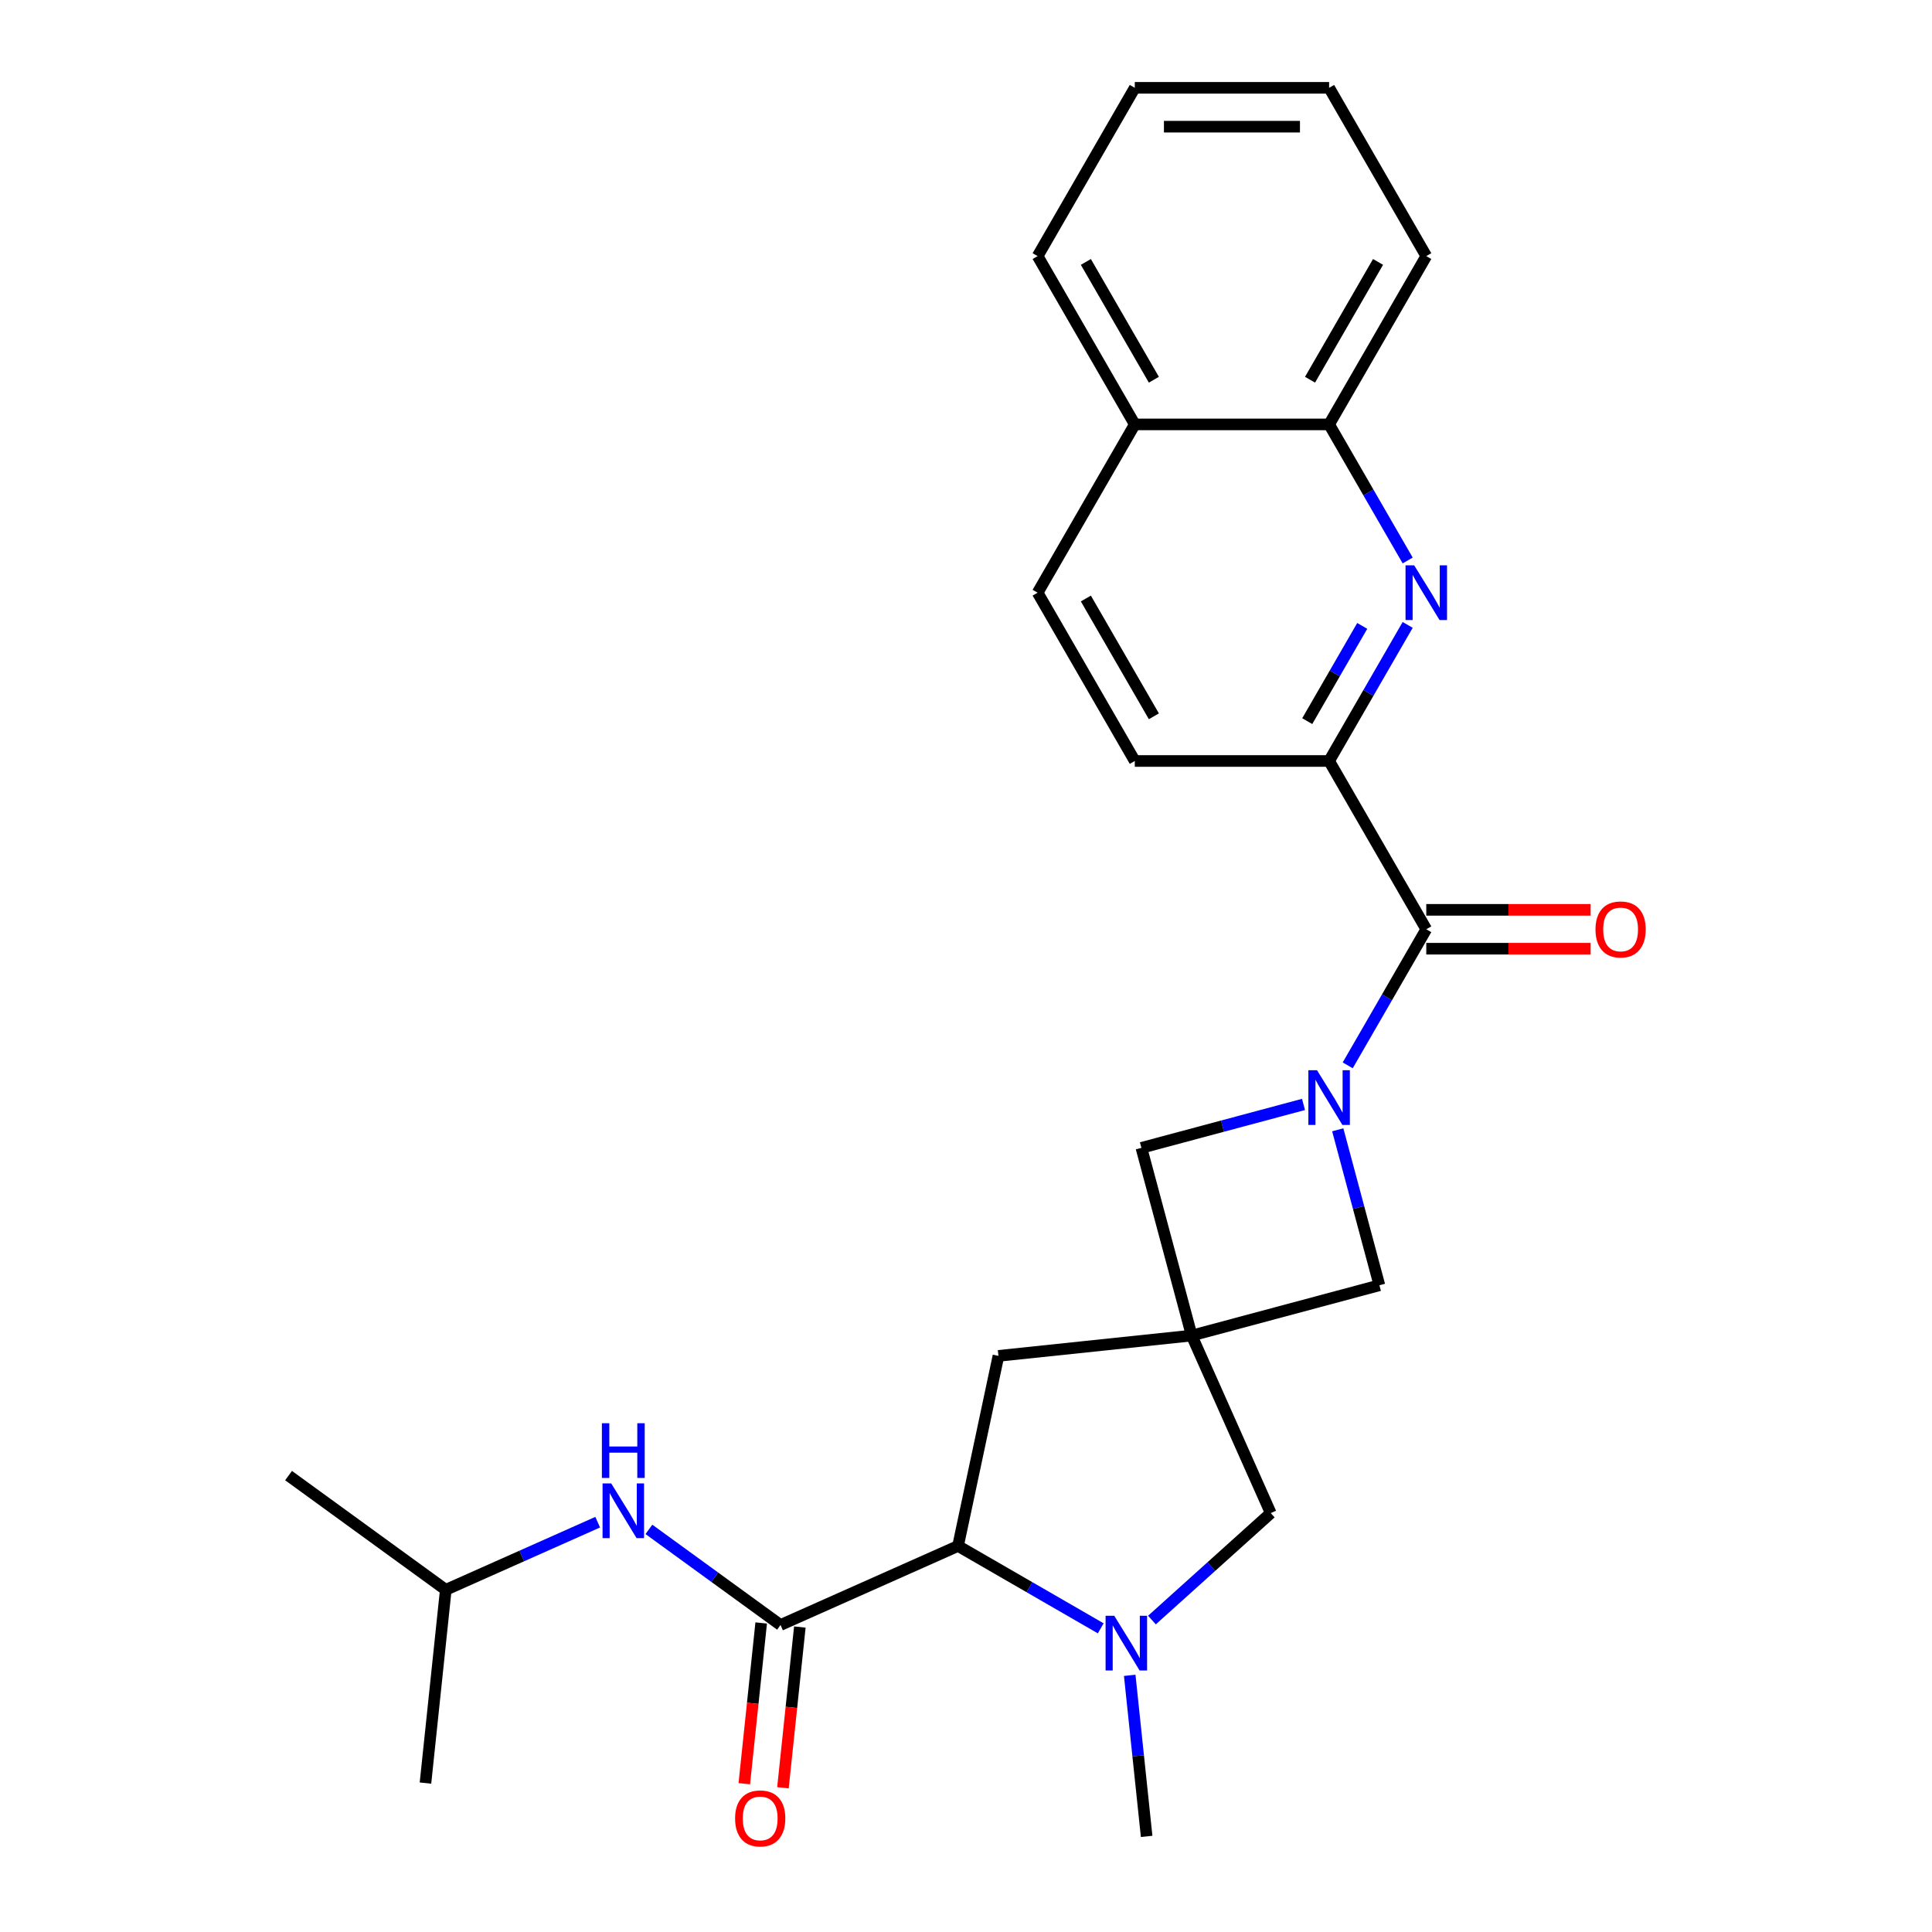 <?xml version='1.0' encoding='iso-8859-1'?>
<svg version='1.1' baseProfile='full'
              xmlns='http://www.w3.org/2000/svg'
                      xmlns:rdkit='http://www.rdkit.org/xml'
                      xmlns:xlink='http://www.w3.org/1999/xlink'
                  xml:space='preserve'
width='1000px' height='1000px' viewBox='0 0 1000 1000'>
<!-- END OF HEADER -->
<rect style='opacity:1.0;fill:#FFFFFF;stroke:none' width='1000' height='1000' x='0' y='0'> </rect>
<path class='bond-1' d='M 697.575,551.424 L 717.907,516.208' style='fill:none;fill-rule:evenodd;stroke:#0000FF;stroke-width:6px;stroke-linecap:butt;stroke-linejoin:miter;stroke-opacity:1' />
<path class='bond-1' d='M 717.907,516.208 L 738.239,480.991' style='fill:none;fill-rule:evenodd;stroke:#000000;stroke-width:6px;stroke-linecap:butt;stroke-linejoin:miter;stroke-opacity:1' />
<path class='bond-7' d='M 674.693,571.65 L 632.743,582.891' style='fill:none;fill-rule:evenodd;stroke:#0000FF;stroke-width:6px;stroke-linecap:butt;stroke-linejoin:miter;stroke-opacity:1' />
<path class='bond-7' d='M 632.743,582.891 L 590.792,594.131' style='fill:none;fill-rule:evenodd;stroke:#000000;stroke-width:6px;stroke-linecap:butt;stroke-linejoin:miter;stroke-opacity:1' />
<path class='bond-8' d='M 692.416,584.773 L 703.198,625.014' style='fill:none;fill-rule:evenodd;stroke:#0000FF;stroke-width:6px;stroke-linecap:butt;stroke-linejoin:miter;stroke-opacity:1' />
<path class='bond-8' d='M 703.198,625.014 L 713.981,665.254' style='fill:none;fill-rule:evenodd;stroke:#000000;stroke-width:6px;stroke-linecap:butt;stroke-linejoin:miter;stroke-opacity:1' />
<path class='bond-0' d='M 616.825,691.287 L 713.981,665.254' style='fill:none;fill-rule:evenodd;stroke:#000000;stroke-width:6px;stroke-linecap:butt;stroke-linejoin:miter;stroke-opacity:1' />
<path class='bond-9' d='M 616.825,691.287 L 657.736,783.174' style='fill:none;fill-rule:evenodd;stroke:#000000;stroke-width:6px;stroke-linecap:butt;stroke-linejoin:miter;stroke-opacity:1' />
<path class='bond-11' d='M 616.825,691.287 L 516.793,701.801' style='fill:none;fill-rule:evenodd;stroke:#000000;stroke-width:6px;stroke-linecap:butt;stroke-linejoin:miter;stroke-opacity:1' />
<path class='bond-26' d='M 616.825,691.287 L 590.792,594.131' style='fill:none;fill-rule:evenodd;stroke:#000000;stroke-width:6px;stroke-linecap:butt;stroke-linejoin:miter;stroke-opacity:1' />
<path class='bond-6' d='M 738.239,480.991 L 687.948,393.884' style='fill:none;fill-rule:evenodd;stroke:#000000;stroke-width:6px;stroke-linecap:butt;stroke-linejoin:miter;stroke-opacity:1' />
<path class='bond-14' d='M 738.239,491.049 L 780.774,491.049' style='fill:none;fill-rule:evenodd;stroke:#000000;stroke-width:6px;stroke-linecap:butt;stroke-linejoin:miter;stroke-opacity:1' />
<path class='bond-14' d='M 780.774,491.049 L 823.308,491.049' style='fill:none;fill-rule:evenodd;stroke:#FF0000;stroke-width:6px;stroke-linecap:butt;stroke-linejoin:miter;stroke-opacity:1' />
<path class='bond-14' d='M 738.239,470.933 L 780.774,470.933' style='fill:none;fill-rule:evenodd;stroke:#000000;stroke-width:6px;stroke-linecap:butt;stroke-linejoin:miter;stroke-opacity:1' />
<path class='bond-14' d='M 780.774,470.933 L 823.308,470.933' style='fill:none;fill-rule:evenodd;stroke:#FF0000;stroke-width:6px;stroke-linecap:butt;stroke-linejoin:miter;stroke-opacity:1' />
<path class='bond-2' d='M 596.243,838.542 L 626.989,810.858' style='fill:none;fill-rule:evenodd;stroke:#0000FF;stroke-width:6px;stroke-linecap:butt;stroke-linejoin:miter;stroke-opacity:1' />
<path class='bond-2' d='M 626.989,810.858 L 657.736,783.174' style='fill:none;fill-rule:evenodd;stroke:#000000;stroke-width:6px;stroke-linecap:butt;stroke-linejoin:miter;stroke-opacity:1' />
<path class='bond-18' d='M 584.741,867.152 L 589.121,908.83' style='fill:none;fill-rule:evenodd;stroke:#0000FF;stroke-width:6px;stroke-linecap:butt;stroke-linejoin:miter;stroke-opacity:1' />
<path class='bond-18' d='M 589.121,908.83 L 593.502,950.509' style='fill:none;fill-rule:evenodd;stroke:#000000;stroke-width:6px;stroke-linecap:butt;stroke-linejoin:miter;stroke-opacity:1' />
<path class='bond-27' d='M 569.734,842.824 L 532.807,821.505' style='fill:none;fill-rule:evenodd;stroke:#0000FF;stroke-width:6px;stroke-linecap:butt;stroke-linejoin:miter;stroke-opacity:1' />
<path class='bond-27' d='M 532.807,821.505 L 495.881,800.186' style='fill:none;fill-rule:evenodd;stroke:#000000;stroke-width:6px;stroke-linecap:butt;stroke-linejoin:miter;stroke-opacity:1' />
<path class='bond-3' d='M 403.994,841.096 L 495.881,800.186' style='fill:none;fill-rule:evenodd;stroke:#000000;stroke-width:6px;stroke-linecap:butt;stroke-linejoin:miter;stroke-opacity:1' />
<path class='bond-10' d='M 403.994,841.096 L 369.935,816.351' style='fill:none;fill-rule:evenodd;stroke:#000000;stroke-width:6px;stroke-linecap:butt;stroke-linejoin:miter;stroke-opacity:1' />
<path class='bond-10' d='M 369.935,816.351 L 335.875,791.605' style='fill:none;fill-rule:evenodd;stroke:#0000FF;stroke-width:6px;stroke-linecap:butt;stroke-linejoin:miter;stroke-opacity:1' />
<path class='bond-13' d='M 393.991,840.045 L 389.618,881.644' style='fill:none;fill-rule:evenodd;stroke:#000000;stroke-width:6px;stroke-linecap:butt;stroke-linejoin:miter;stroke-opacity:1' />
<path class='bond-13' d='M 389.618,881.644 L 385.246,923.242' style='fill:none;fill-rule:evenodd;stroke:#FF0000;stroke-width:6px;stroke-linecap:butt;stroke-linejoin:miter;stroke-opacity:1' />
<path class='bond-13' d='M 413.997,842.148 L 409.625,883.746' style='fill:none;fill-rule:evenodd;stroke:#000000;stroke-width:6px;stroke-linecap:butt;stroke-linejoin:miter;stroke-opacity:1' />
<path class='bond-13' d='M 409.625,883.746 L 405.253,925.345' style='fill:none;fill-rule:evenodd;stroke:#FF0000;stroke-width:6px;stroke-linecap:butt;stroke-linejoin:miter;stroke-opacity:1' />
<path class='bond-4' d='M 728.612,323.451 L 708.28,358.667' style='fill:none;fill-rule:evenodd;stroke:#0000FF;stroke-width:6px;stroke-linecap:butt;stroke-linejoin:miter;stroke-opacity:1' />
<path class='bond-4' d='M 708.28,358.667 L 687.948,393.884' style='fill:none;fill-rule:evenodd;stroke:#000000;stroke-width:6px;stroke-linecap:butt;stroke-linejoin:miter;stroke-opacity:1' />
<path class='bond-4' d='M 705.091,323.958 L 690.859,348.609' style='fill:none;fill-rule:evenodd;stroke:#0000FF;stroke-width:6px;stroke-linecap:butt;stroke-linejoin:miter;stroke-opacity:1' />
<path class='bond-4' d='M 690.859,348.609 L 676.626,373.261' style='fill:none;fill-rule:evenodd;stroke:#000000;stroke-width:6px;stroke-linecap:butt;stroke-linejoin:miter;stroke-opacity:1' />
<path class='bond-12' d='M 728.612,290.102 L 708.28,254.886' style='fill:none;fill-rule:evenodd;stroke:#0000FF;stroke-width:6px;stroke-linecap:butt;stroke-linejoin:miter;stroke-opacity:1' />
<path class='bond-12' d='M 708.28,254.886 L 687.948,219.669' style='fill:none;fill-rule:evenodd;stroke:#000000;stroke-width:6px;stroke-linecap:butt;stroke-linejoin:miter;stroke-opacity:1' />
<path class='bond-5' d='M 495.881,800.186 L 516.793,701.801' style='fill:none;fill-rule:evenodd;stroke:#000000;stroke-width:6px;stroke-linecap:butt;stroke-linejoin:miter;stroke-opacity:1' />
<path class='bond-15' d='M 687.948,393.884 L 587.365,393.884' style='fill:none;fill-rule:evenodd;stroke:#000000;stroke-width:6px;stroke-linecap:butt;stroke-linejoin:miter;stroke-opacity:1' />
<path class='bond-19' d='M 309.366,787.876 L 270.05,805.381' style='fill:none;fill-rule:evenodd;stroke:#0000FF;stroke-width:6px;stroke-linecap:butt;stroke-linejoin:miter;stroke-opacity:1' />
<path class='bond-19' d='M 270.05,805.381 L 230.734,822.886' style='fill:none;fill-rule:evenodd;stroke:#000000;stroke-width:6px;stroke-linecap:butt;stroke-linejoin:miter;stroke-opacity:1' />
<path class='bond-20' d='M 687.948,219.669 L 738.239,132.562' style='fill:none;fill-rule:evenodd;stroke:#000000;stroke-width:6px;stroke-linecap:butt;stroke-linejoin:miter;stroke-opacity:1' />
<path class='bond-20' d='M 678.07,196.545 L 713.274,135.57' style='fill:none;fill-rule:evenodd;stroke:#000000;stroke-width:6px;stroke-linecap:butt;stroke-linejoin:miter;stroke-opacity:1' />
<path class='bond-28' d='M 687.948,219.669 L 587.365,219.669' style='fill:none;fill-rule:evenodd;stroke:#000000;stroke-width:6px;stroke-linecap:butt;stroke-linejoin:miter;stroke-opacity:1' />
<path class='bond-17' d='M 587.365,393.884 L 537.074,306.777' style='fill:none;fill-rule:evenodd;stroke:#000000;stroke-width:6px;stroke-linecap:butt;stroke-linejoin:miter;stroke-opacity:1' />
<path class='bond-17' d='M 597.243,370.759 L 562.039,309.784' style='fill:none;fill-rule:evenodd;stroke:#000000;stroke-width:6px;stroke-linecap:butt;stroke-linejoin:miter;stroke-opacity:1' />
<path class='bond-16' d='M 587.365,219.669 L 537.074,306.777' style='fill:none;fill-rule:evenodd;stroke:#000000;stroke-width:6px;stroke-linecap:butt;stroke-linejoin:miter;stroke-opacity:1' />
<path class='bond-21' d='M 587.365,219.669 L 537.074,132.562' style='fill:none;fill-rule:evenodd;stroke:#000000;stroke-width:6px;stroke-linecap:butt;stroke-linejoin:miter;stroke-opacity:1' />
<path class='bond-21' d='M 597.243,196.545 L 562.039,135.57' style='fill:none;fill-rule:evenodd;stroke:#000000;stroke-width:6px;stroke-linecap:butt;stroke-linejoin:miter;stroke-opacity:1' />
<path class='bond-22' d='M 230.734,822.886 L 149.36,763.765' style='fill:none;fill-rule:evenodd;stroke:#000000;stroke-width:6px;stroke-linecap:butt;stroke-linejoin:miter;stroke-opacity:1' />
<path class='bond-23' d='M 230.734,822.886 L 220.22,922.918' style='fill:none;fill-rule:evenodd;stroke:#000000;stroke-width:6px;stroke-linecap:butt;stroke-linejoin:miter;stroke-opacity:1' />
<path class='bond-24' d='M 738.239,132.562 L 687.948,45.455' style='fill:none;fill-rule:evenodd;stroke:#000000;stroke-width:6px;stroke-linecap:butt;stroke-linejoin:miter;stroke-opacity:1' />
<path class='bond-25' d='M 537.074,132.562 L 587.365,45.455' style='fill:none;fill-rule:evenodd;stroke:#000000;stroke-width:6px;stroke-linecap:butt;stroke-linejoin:miter;stroke-opacity:1' />
<path class='bond-29' d='M 687.948,45.455 L 587.365,45.455' style='fill:none;fill-rule:evenodd;stroke:#000000;stroke-width:6px;stroke-linecap:butt;stroke-linejoin:miter;stroke-opacity:1' />
<path class='bond-29' d='M 672.861,65.571 L 602.453,65.571' style='fill:none;fill-rule:evenodd;stroke:#000000;stroke-width:6px;stroke-linecap:butt;stroke-linejoin:miter;stroke-opacity:1' />
<path  class='atom-0' d='M 681.688 553.938
L 690.968 568.938
Q 691.888 570.418, 693.368 573.098
Q 694.848 575.778, 694.928 575.938
L 694.928 553.938
L 698.688 553.938
L 698.688 582.258
L 694.808 582.258
L 684.848 565.858
Q 683.688 563.938, 682.448 561.738
Q 681.248 559.538, 680.888 558.858
L 680.888 582.258
L 677.208 582.258
L 677.208 553.938
L 681.688 553.938
' fill='#0000FF'/>
<path  class='atom-3' d='M 576.728 836.317
L 586.008 851.317
Q 586.928 852.797, 588.408 855.477
Q 589.888 858.157, 589.968 858.317
L 589.968 836.317
L 593.728 836.317
L 593.728 864.637
L 589.848 864.637
L 579.888 848.237
Q 578.728 846.317, 577.488 844.117
Q 576.288 841.917, 575.928 841.237
L 575.928 864.637
L 572.248 864.637
L 572.248 836.317
L 576.728 836.317
' fill='#0000FF'/>
<path  class='atom-5' d='M 731.979 292.617
L 741.259 307.617
Q 742.179 309.097, 743.659 311.777
Q 745.139 314.457, 745.219 314.617
L 745.219 292.617
L 748.979 292.617
L 748.979 320.937
L 745.099 320.937
L 735.139 304.537
Q 733.979 302.617, 732.739 300.417
Q 731.539 298.217, 731.179 297.537
L 731.179 320.937
L 727.499 320.937
L 727.499 292.617
L 731.979 292.617
' fill='#0000FF'/>
<path  class='atom-11' d='M 316.361 767.815
L 325.641 782.815
Q 326.561 784.295, 328.041 786.975
Q 329.521 789.655, 329.601 789.815
L 329.601 767.815
L 333.361 767.815
L 333.361 796.135
L 329.481 796.135
L 319.521 779.735
Q 318.361 777.815, 317.121 775.615
Q 315.921 773.415, 315.561 772.735
L 315.561 796.135
L 311.881 796.135
L 311.881 767.815
L 316.361 767.815
' fill='#0000FF'/>
<path  class='atom-11' d='M 311.541 736.663
L 315.381 736.663
L 315.381 748.703
L 329.861 748.703
L 329.861 736.663
L 333.701 736.663
L 333.701 764.983
L 329.861 764.983
L 329.861 751.903
L 315.381 751.903
L 315.381 764.983
L 311.541 764.983
L 311.541 736.663
' fill='#0000FF'/>
<path  class='atom-14' d='M 380.48 941.208
Q 380.48 934.408, 383.84 930.608
Q 387.2 926.808, 393.48 926.808
Q 399.76 926.808, 403.12 930.608
Q 406.48 934.408, 406.48 941.208
Q 406.48 948.088, 403.08 952.008
Q 399.68 955.888, 393.48 955.888
Q 387.24 955.888, 383.84 952.008
Q 380.48 948.128, 380.48 941.208
M 393.48 952.688
Q 397.8 952.688, 400.12 949.808
Q 402.48 946.888, 402.48 941.208
Q 402.48 935.648, 400.12 932.848
Q 397.8 930.008, 393.48 930.008
Q 389.16 930.008, 386.8 932.808
Q 384.48 935.608, 384.48 941.208
Q 384.48 946.928, 386.8 949.808
Q 389.16 952.688, 393.48 952.688
' fill='#FF0000'/>
<path  class='atom-15' d='M 825.822 481.071
Q 825.822 474.271, 829.182 470.471
Q 832.542 466.671, 838.822 466.671
Q 845.102 466.671, 848.462 470.471
Q 851.822 474.271, 851.822 481.071
Q 851.822 487.951, 848.422 491.871
Q 845.022 495.751, 838.822 495.751
Q 832.582 495.751, 829.182 491.871
Q 825.822 487.991, 825.822 481.071
M 838.822 492.551
Q 843.142 492.551, 845.462 489.671
Q 847.822 486.751, 847.822 481.071
Q 847.822 475.511, 845.462 472.711
Q 843.142 469.871, 838.822 469.871
Q 834.502 469.871, 832.142 472.671
Q 829.822 475.471, 829.822 481.071
Q 829.822 486.791, 832.142 489.671
Q 834.502 492.551, 838.822 492.551
' fill='#FF0000'/>
</svg>
